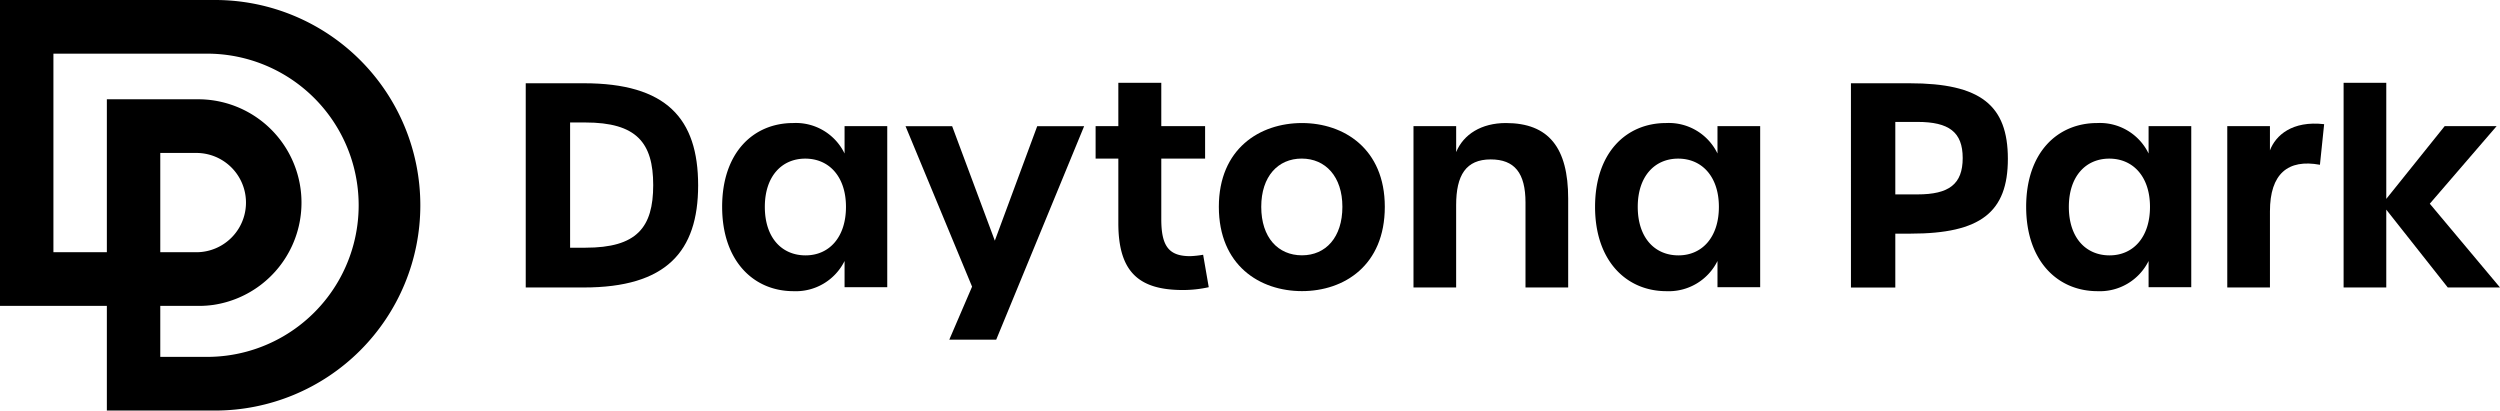 <svg xmlns="http://www.w3.org/2000/svg" xmlns:xlink="http://www.w3.org/1999/xlink" width="341" height="56" viewBox="0 0 341 56"><defs><clipPath id="a"><rect width="341" height="56" fill="none"/></clipPath></defs><g clip-path="url(#a)"><path d="M29.331,0H0V41.724H14.575V56H29.336a28,28,0,0,0-.005-56M28.239,48.679H21.862V41.724h5.284a13.9,13.9,0,0,0,2-.143,14.1,14.1,0,0,0-2-28.039H14.575V34.4H7.286V7.319H28.239a20.68,20.68,0,0,1,.007,41.36h-.007M21.862,34.4V20.862h4.919a6.771,6.771,0,0,1,0,13.542Z"/><path d="M71.71,11.357h7.928c11.222,0,15.588,4.771,15.588,13.928,0,9.041-4.366,13.926-15.588,13.926H71.71Zm8.158,22.43c6.97,0,9.23-2.731,9.23-8.54,0-5.772-2.26-8.541-9.268-8.541H77.762V33.787Z"/><path d="M98.5,28.208c0-7.386,4.251-11.426,9.69-11.426a7.38,7.38,0,0,1,7.009,4.155V17.205h5.822V39.172h-5.822V35.6a7.418,7.418,0,0,1-6.969,4.116c-5.439,0-9.729-4.116-9.729-11.5m16.89,0c0-4.116-2.3-6.579-5.553-6.579-3.217,0-5.515,2.423-5.515,6.579,0,4.194,2.3,6.617,5.554,6.617,3.216,0,5.514-2.462,5.514-6.617"/><path d="M132.591,39.1l-9.078-21.89h6.359l5.822,15.618,5.783-15.618h6.4L135.884,46.328h-6.4Z"/><path d="M152.541,30.439v-8.81h-3.1V17.205h3.1V11.291H158.4v5.914h5.976v4.424H158.4V29.9c0,3.732,1.073,5.04,3.946,5.04a13.272,13.272,0,0,0,1.762-.191l.765,4.425a16.244,16.244,0,0,1-3.523.384c-5.975,0-8.809-2.424-8.809-9.117"/><path d="M166.251,28.208c0-7.926,5.591-11.425,11.337-11.425,5.707,0,11.3,3.5,11.3,11.425,0,8-5.553,11.5-11.3,11.5s-11.337-3.5-11.337-11.5m16.851,0c0-4.116-2.3-6.578-5.553-6.578-3.217,0-5.515,2.422-5.515,6.578,0,4.194,2.3,6.617,5.554,6.617s5.514-2.462,5.514-6.617"/><path d="M192.8,17.205h5.821v3.539c1-2.424,3.447-3.962,6.779-3.962,5.86,0,8.5,3.385,8.5,10.31v12.12h-5.822V27.631c0-4.04-1.493-5.887-4.749-5.887-3.371,0-4.711,2.154-4.711,6.232V39.212H192.8Z"/><path d="M217.567,28.208c0-7.386,4.251-11.426,9.69-11.426a7.377,7.377,0,0,1,7.008,4.155V17.205h5.823V39.172h-5.823V35.6a7.415,7.415,0,0,1-6.968,4.116c-5.439,0-9.73-4.116-9.73-11.5m16.89,0c0-4.116-2.3-6.579-5.553-6.579-3.217,0-5.515,2.423-5.515,6.579,0,4.194,2.3,6.617,5.553,6.617,3.217,0,5.515-2.462,5.515-6.617"/><path d="M252.468,11.358h8.005c9.689,0,13.4,3,13.4,10.31,0,7.272-3.715,10.2-13.252,10.2H258.52v7.348H252.47Zm9.078,15.158c4.289,0,6.166-1.385,6.166-4.963,0-3.539-1.878-4.923-6.166-4.923H258.52v9.886Z"/><path d="M276.368,28.208c0-7.386,4.251-11.426,9.69-11.426a7.38,7.38,0,0,1,7.009,4.155V17.205h5.821V39.172h-5.821V35.6a7.419,7.419,0,0,1-6.97,4.116c-5.438,0-9.728-4.116-9.728-11.5m16.89,0c0-4.116-2.3-6.579-5.553-6.579-3.217,0-5.515,2.423-5.515,6.579,0,4.194,2.3,6.617,5.554,6.617,3.216,0,5.514-2.462,5.514-6.617"/><path d="M303.8,17.205h5.82v3.308c.766-2.039,3.026-4.078,7.393-3.576l-.574,5.538c-4.366-.807-6.818,1.231-6.818,6.348V39.211H303.8Z"/><path d="M333.876,39.211l-8.388-10.617V39.212h-5.821V11.291h5.821v15.84l7.966-9.926h7.086l-9.116,10.58L341,39.212Z"/></g></svg>